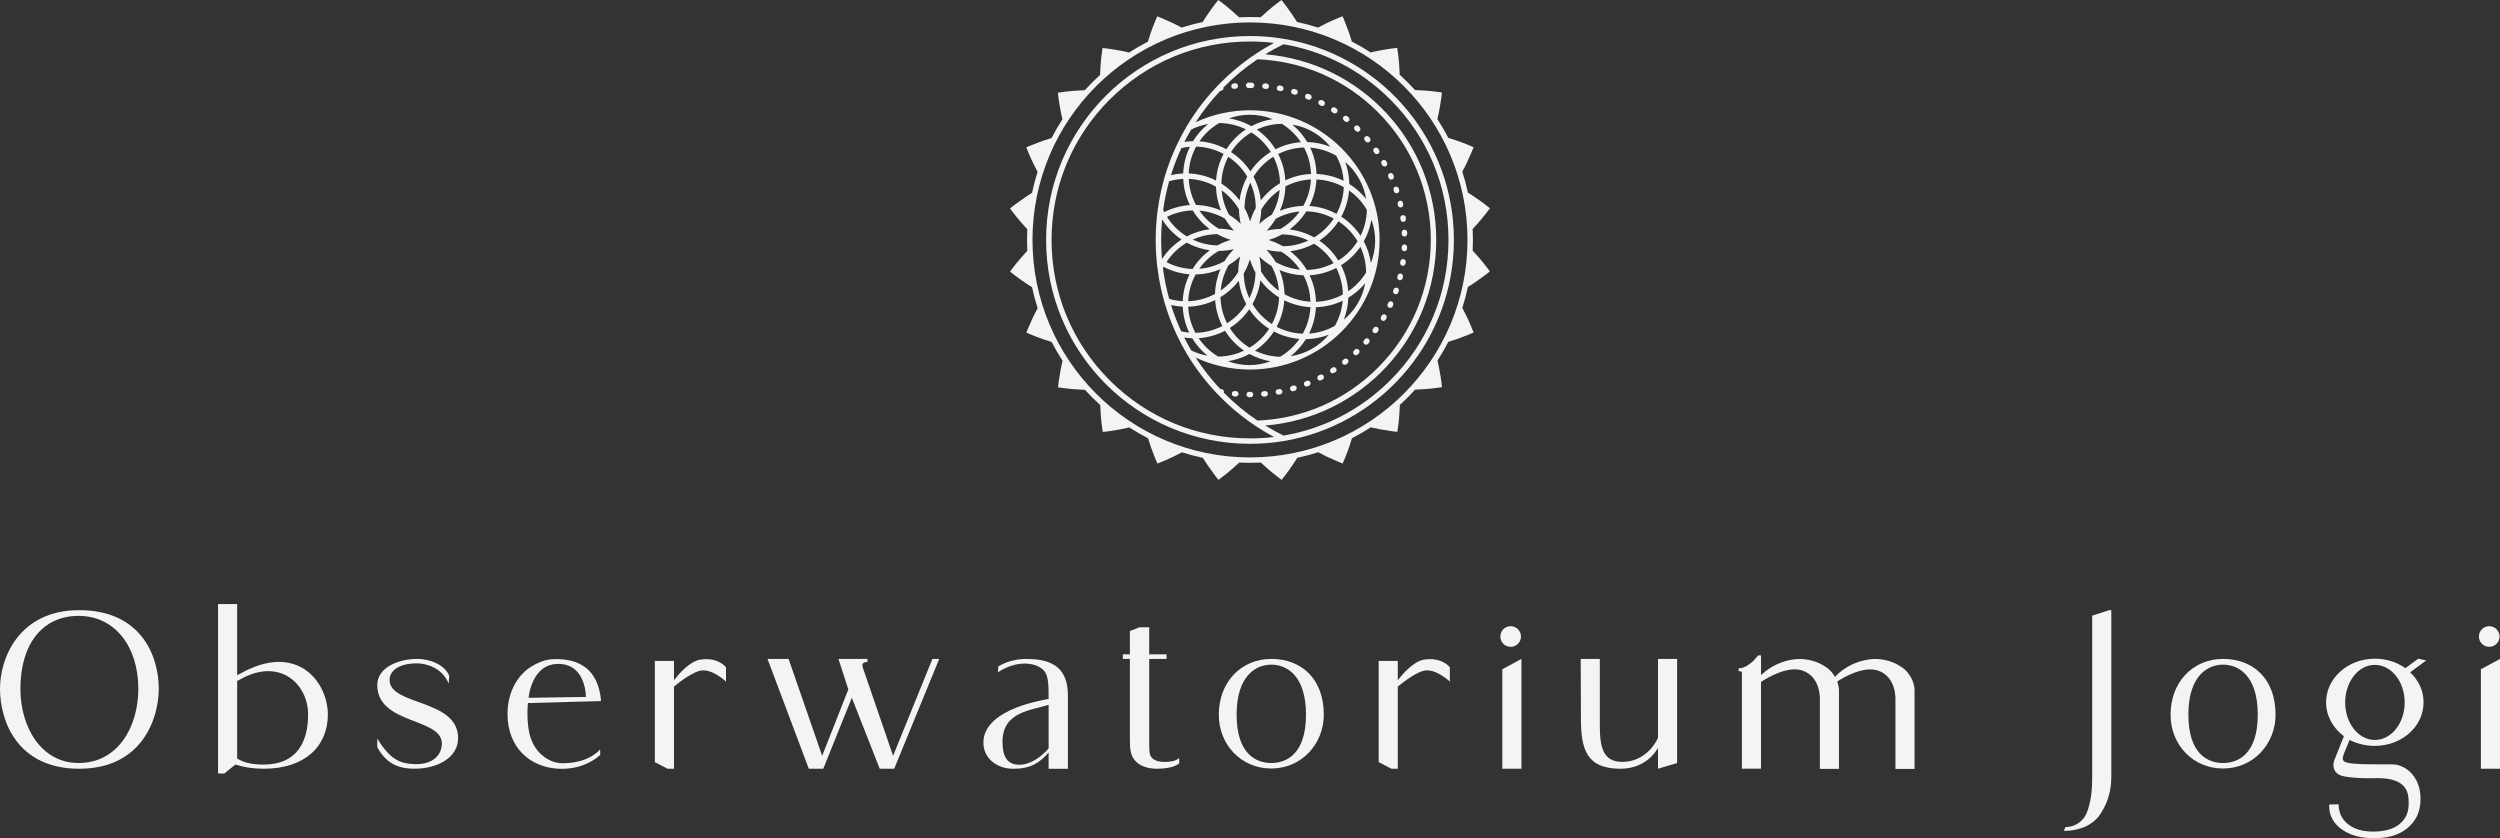 <?xml version="1.0" encoding="UTF-8"?>
<svg id="Layer_2" xmlns="http://www.w3.org/2000/svg" viewBox="0 0 1216.45 407.81">
  <rect x="0" y="0" width="1216.45" height="407.81" fill="#333333" stroke="none"/>
  <defs>
    <style>
      .cls-1 {
        fill: #f6f4f2;
      }
    </style>
  </defs>
  <g id="Layer_1-2" data-name="Layer_1">
    <g>
      <g>
        <path class="cls-1" d="M628.66,19.64c-.47.2-.92.43-1.38.64.46-.21.92-.43,1.38-.64-1.52-.32-3.05-.6-4.59-.85-5.16-.83-10.45-1.26-15.85-1.26-54.79,0-99.21,44.42-99.21,99.21s44.42,99.21,99.21,99.21c5.4,0,10.69-.43,15.85-1.26,1.54-.25,3.08-.54,4.59-.85-.49-.21-.98-.45-1.47-.68.49.22.97.46,1.47.68,44.99-9.42,78.77-49.31,78.77-97.1s-33.78-87.68-78.77-97.1ZM608.22,213.31c-25.79,0-50.04-10.04-68.28-28.28-18.24-18.24-28.28-42.49-28.28-68.28s10.05-50.04,28.28-68.28c18.24-18.24,42.49-28.28,68.28-28.28,3.94,0,7.85.24,11.71.7-3.04,1.61-6,3.38-8.88,5.3-1.27.83-2.52,1.71-3.76,2.61-4.64,3.37-9.06,7.13-13.19,11.26-6.62,6.61-12.28,13.94-16.91,21.79,0,0,0,0,0,0-.19.33-.38.67-.57,1-.61,1.06-1.21,2.13-1.77,3.22-.65,1.22-1.28,2.47-1.88,3.72,0,0,0,0,0,0-.44.92-.86,1.85-1.28,2.78-.07.15-.14.3-.21.45-1.86,4.25-3.46,8.61-4.77,13.07h0c-.31,1.05-.6,2.11-.87,3.18h0s0,0,0,0c-.66,2.51-1.22,5.06-1.69,7.63h0c-.34,1.87-.64,3.76-.89,5.65h0c-.13.93-.23,1.85-.33,2.78h0c-.12,1.16-.23,2.34-.3,3.51h0c-.19,2.62-.29,5.26-.29,7.92s.09,5.06.26,7.56c0,0,0,0,0,0,.08,1.18.18,2.36.3,3.53h0c.08.76.16,1.52.26,2.28h0c.22,1.83.49,3.65.8,5.44,0,0,0,0,0,0h0c.52,2.98,1.16,5.93,1.92,8.84h0s0,0,0,0c.05.2.11.4.17.6.23.86.46,1.71.71,2.57,1.28,4.35,2.83,8.59,4.64,12.73,0,0,0,0,0,0,0,0,0,0,0,0,.12.27.25.54.37.81.36.81.72,1.62,1.1,2.42.68,1.43,1.4,2.84,2.14,4.24.44.82.91,1.63,1.37,2.44.28.49.54.98.82,1.46,0,0,0,0,0,0,4.62,7.86,10.28,15.18,16.9,21.79,4.13,4.13,8.54,7.89,13.19,11.26,1.24.9,2.49,1.77,3.76,2.61,2.88,1.9,5.85,3.68,8.89,5.29-3.86.46-7.77.7-11.71.7ZM656.42,92.68c1.48,1.04,2.87,2.19,4.16,3.5,1.78,1.81,3.26,3.81,4.51,5.95-.09,4.38-1.14,8.68-3.07,12.59-2.38-3.61-5.54-6.82-9.37-9.31,2.15-4.01,3.43-8.33,3.77-12.74ZM654.52,78.8c2.7,2.27,5.03,5.03,6.8,8.21,1.77,3.15,2.88,6.49,3.41,9.85-.7-.89-1.45-1.74-2.25-2.55-1.81-1.85-3.8-3.45-5.94-4.77-.05-2.53-.38-5.06-1.02-7.57-.27-1.09-.6-2.13-.98-3.17ZM656,141.72c-.26-4.31-1.4-8.6-3.48-12.66,3.83-2.38,7-5.47,9.43-8.98,1.81,3.93,2.76,8.21,2.76,12.55-2.23,3.6-5.2,6.71-8.72,9.09ZM664.26,137.79c-.59,3.43-1.8,6.81-3.68,9.99-1.78,3-4.07,5.61-6.7,7.78,1.32-3.42,2.06-7.03,2.18-10.7,3.12-1.89,5.9-4.28,8.21-7.06ZM574.86,72.04h0c1.36-.3,2.73-.51,4.13-.61-1.93,3.93-3.08,8.33-3.25,12.96-2.04.09-4.04.36-5.98.82h0c1.41-4.52,3.11-8.92,5.09-13.16ZM568.88,88.18c2.2-.63,4.49-1.02,6.86-1.13.2,4.55,1.34,8.86,3.22,12.73-4.32.29-8.56,1.46-12.45,3.43-.19-.36-.36-.73-.53-1.1.65-4.75,1.63-9.4,2.9-13.92h0ZM593,122.1h.05c2.46,0,4.91-.31,7.29-.85-1.72,1.77-3.2,3.71-4.45,5.77-3.75,2.12-7.98,3.43-12.37,3.77,2.49-3.53,5.73-6.52,9.48-8.7ZM592.34,119.42c-4.21-.11-8.27-1.09-11.98-2.84,3.72-1.67,7.78-2.6,11.96-2.66,2.06,1.16,4.26,2.11,6.55,2.79-2.28.67-4.46,1.57-6.52,2.71ZM597.85,128.96c2.01-1.2,3.9-2.62,5.62-4.23-.63,2.51-.93,5.07-.96,7.61-2.19,3.57-5.09,6.63-8.54,9.01.38-4.35,1.71-8.59,3.88-12.39ZM596.08,106.4c1.2,2.08,2.65,4.04,4.34,5.83-2.42-.59-4.89-.93-7.39-.96-3.74-2.22-6.96-5.22-9.42-8.78,4.45.37,8.69,1.72,12.47,3.91ZM594.42,92.6c3.43,2.46,6.32,5.64,8.45,9.31.03,2.33.3,4.66.84,6.98-1.72-1.66-3.62-3.13-5.65-4.38-2.05-3.68-3.29-7.76-3.64-11.91ZM581.93,99.73c-2.04-3.82-3.29-8.11-3.52-12.69,4.81.22,9.3,1.56,13.25,3.78.11,3.99.95,7.94,2.46,11.62-3.8-1.66-7.92-2.6-12.18-2.71ZM580.38,102.39c2.14,3.55,4.95,6.64,8.25,9.13-3.94.49-7.7,1.71-11.15,3.51-3.86-2.35-7.18-5.58-9.66-9.52,3.91-1.95,8.21-3.01,12.55-3.12ZM588.63,121.79c-3.33,2.47-6.16,5.56-8.34,9.09-4.41-.15-8.78-1.28-12.71-3.33,2.54-3.92,5.93-7.14,9.87-9.47,3.44,1.89,7.22,3.17,11.18,3.7ZM581.81,133.54c4.18-.06,8.27-.96,12.04-2.55-1.63,3.8-2.54,7.9-2.65,12.04-3.91,2.12-8.35,3.37-13.06,3.54.2-4.71,1.5-9.13,3.66-13.04ZM591.27,146.01c.27,4.29,1.42,8.59,3.5,12.62-4.07,2.1-8.55,3.23-13.1,3.31-2.06-3.81-3.29-8.12-3.51-12.7,4.68-.16,9.13-1.3,13.12-3.23ZM593.86,144.59c3.45-2.08,6.46-4.79,8.91-7.96.49,3.98,1.71,7.83,3.61,11.34-2.33,3.76-5.51,6.91-9.33,9.33-2.04-4.07-3.08-8.41-3.19-12.71ZM608.18,126.13c.67,2.28,1.58,4.46,2.72,6.51-.05,2.46-.37,4.95-1.04,7.38-.5,1.79-1.14,3.49-1.92,5.11-1.75-3.78-2.69-7.89-2.77-12.06,1.27-2.17,2.29-4.5,3.02-6.94ZM605.55,101.21c.05-4.27,1.02-8.48,2.83-12.34.67,1.48,1.24,3.02,1.66,4.61.69,2.59.99,5.19.99,7.78-1.16,2.04-2.08,4.23-2.77,6.51-.66-2.3-1.58-4.5-2.71-6.56ZM607.88,150.48c2.44,3.72,5.68,6.98,9.66,9.49-2.47,3.78-5.75,6.91-9.53,9.2-3.86-2.37-7.17-5.63-9.63-9.57,3.8-2.4,7-5.48,9.5-9.12ZM609.43,147.96c1.26-2.25,2.28-4.68,2.99-7.23.38-1.44.68-2.89.88-4.34,2.46,3.31,5.53,6.13,9.06,8.31-.15,4.42-1.26,8.86-3.47,12.98-3.97-2.54-7.16-5.89-9.45-9.71ZM620.65,127.46c-1.22-2.13-2.7-4.14-4.42-5.96,2.35.59,4.76.91,7.19.96,2.04,1.26,3.99,2.74,5.72,4.52,1.29,1.31,2.43,2.73,3.44,4.23-4.24-.39-8.3-1.69-11.93-3.74ZM622.28,141.46c-3.54-2.48-6.52-5.72-8.7-9.46-.02-2.41-.28-4.8-.83-7.15,1.81,1.76,3.8,3.29,5.96,4.58,2.02,3.71,3.24,7.84,3.56,12.04ZM617.22,116.77c2.3-.66,4.52-1.58,6.58-2.71,4.5.03,8.86,1.07,12.78,2.98-3.81,1.77-8.02,2.75-12.34,2.78-2.2-1.29-4.54-2.31-7.01-3.05ZM623.06,111.4c-2.28.03-4.52.33-6.73.83,1.71-1.76,3.19-3.71,4.45-5.81,3.55-1.93,7.51-3.15,11.6-3.5-2.47,3.45-5.65,6.34-9.33,8.47ZM621.69,97.76c-.67,2.36-1.63,4.6-2.83,6.69-2.2,1.24-4.26,2.79-6.11,4.53.57-2.3.89-4.64.95-7.01,2.27-3.8,5.34-7.08,8.98-9.56-.16,1.8-.48,3.6-.98,5.36ZM624.93,146.14c3.88,1.91,8.17,3.08,12.72,3.32-.26,4.66-1.59,9.04-3.76,12.9-4.42-.16-8.76-1.28-12.7-3.35,2.2-4.09,3.41-8.49,3.73-12.87ZM625.03,143.17c-.08-4.04-.91-8.05-2.45-11.78,3.65,1.55,7.62,2.44,11.69,2.58,2.08,3.93,3.21,8.29,3.37,12.83-4.55-.26-8.83-1.54-12.61-3.63ZM631.04,125.11c-1.02-1.04-2.1-1.98-3.22-2.86,4.09-.49,8-1.74,11.58-3.65,3.78,2.36,7.04,5.57,9.48,9.46-4.04,2.06-8.51,3.2-13.03,3.28-1.34-2.24-2.94-4.33-4.8-6.23ZM641.94,117.08c3.69-2.42,6.88-5.61,9.33-9.39,3.91,2.55,7.02,5.91,9.27,9.69-2.3,3.7-5.46,6.92-9.34,9.38-2.41-3.88-5.57-7.17-9.26-9.68ZM639.42,115.52c-3.64-2.03-7.67-3.37-11.89-3.88,3.23-2.41,5.99-5.4,8.13-8.82,4.64.12,9.21,1.31,13.32,3.52-2.49,3.78-5.77,6.89-9.56,9.17ZM634.14,100.17c-3.94.1-7.79.92-11.37,2.37.57-1.32,1.09-2.67,1.49-4.07.72-2.56,1.12-5.17,1.21-7.76,3.75-1.98,7.97-3.19,12.43-3.4-.26,4.64-1.59,9.02-3.76,12.85ZM625.43,87.76c-.26-4.43-1.42-8.78-3.49-12.82,3.92-1.96,8.21-3.04,12.58-3.16,2.04,3.87,3.24,8.23,3.39,12.87-4.44.18-8.68,1.28-12.49,3.11ZM622.82,89.17c-3.62,2.15-6.78,4.99-9.32,8.33-.17-1.57-.46-3.15-.88-4.68-.64-2.41-1.56-4.68-2.69-6.83,2.35-3.84,5.6-7.21,9.66-9.74,2.06,4.07,3.16,8.46,3.23,12.92ZM608.44,83.4c-2.43-3.73-5.63-6.93-9.45-9.41,2.53-3.96,5.93-7.2,9.88-9.54,3.78,2.37,7.02,5.59,9.44,9.47-4.06,2.51-7.37,5.76-9.88,9.48ZM606.88,85.96c-1.94,3.59-3.22,7.49-3.74,11.52-2.41-3.24-5.41-6.01-8.83-8.16.09-4.42,1.17-8.87,3.34-13.02,3.81,2.51,6.95,5.79,9.23,9.66ZM591.71,87.84c-4.03-2.04-8.53-3.25-13.31-3.46.19-4.7,1.48-9.13,3.62-13.04,4.66.11,9.23,1.34,13.35,3.56-2.19,4.13-3.39,8.52-3.66,12.94ZM565.44,106.84s.05-.03.07-.04c2.45,3.92,5.66,7.24,9.39,9.75-3.74,2.43-7,5.66-9.5,9.5-.27-3.07-.41-6.17-.41-9.31,0-3.34.15-6.64.46-9.9ZM566.22,129.86c3.94,2.05,8.23,3.29,12.62,3.62-1.98,3.96-3.16,8.39-3.35,13.06-2.27-.12-4.47-.5-6.57-1.1-1.36-4.83-2.39-9.81-3.05-14.89h0c.11-.23.23-.46.35-.69ZM569.81,148.43c1.84.42,3.74.69,5.69.78.19,4.5,1.29,8.78,3.14,12.62-1.31-.12-2.61-.31-3.88-.6,0,0,0,0,0,0-1.91-4.13-3.57-8.41-4.95-12.8h0ZM579.66,170.54s0,0,0,0c-1.22-2.06-2.37-4.17-3.46-6.33,1.29.2,2.59.32,3.91.37,1.95,3.23,4.46,6.09,7.38,8.47-2.7-.47-5.34-1.32-7.83-2.51ZM583.24,164.55c4.47-.3,8.85-1.53,12.84-3.61,2.41,3.88,5.57,7.16,9.25,9.67-3.88,1.84-8.16,2.86-12.57,2.9-3.78-2.27-7.04-5.32-9.52-8.96ZM607.99,172.24c3.15,1.73,6.6,2.96,10.2,3.57-3.21,1.19-6.67,1.84-10.28,1.84h-.25c-3.58-.05-7-.69-10.17-1.89,3.7-.57,7.24-1.77,10.5-3.53ZM610.67,170.63c3.62-2.42,6.76-5.58,9.18-9.34,3.87,2.05,8.1,3.28,12.44,3.63-2.49,3.53-5.7,6.51-9.44,8.69-4.28-.13-8.42-1.16-12.17-2.98ZM635.41,165.04c3.86-.07,7.63-.83,11.16-2.18-2.24,2.69-4.97,5.04-8.18,6.86-3.21,1.85-6.76,3.05-10.4,3.59,2.92-2.31,5.44-5.11,7.43-8.27ZM636.94,162.32c1.95-3.91,3.13-8.25,3.37-12.84,4.63-.13,9.03-1.25,13-3.15-.37,4.29-1.65,8.45-3.78,12.2-3.83,2.16-8.12,3.49-12.59,3.8ZM640.34,146.83c-.15-4.52-1.2-8.88-3.11-12.88,4.5-.27,8.94-1.49,12.98-3.58,2.08,4.14,3.13,8.56,3.2,12.93-3.92,2.13-8.37,3.38-13.08,3.54ZM663.61,117.43c1.83-3.29,3.09-6.87,3.7-10.56,1.2,3.29,1.85,6.82,1.82,10.44-.04,3.76-.78,7.38-2.1,10.68-.52-3.68-1.67-7.26-3.41-10.55ZM650.32,104.05c-4.09-2.22-8.59-3.53-13.19-3.83,1.97-3.91,3.19-8.27,3.43-12.89,4.73.2,9.25,1.47,13.29,3.72-.15,4.52-1.36,8.94-3.53,13ZM640.58,84.64c-.13-4.56-1.21-8.88-3.05-12.79,4.51.34,8.83,1.7,12.66,3.91,1.17,2.15,2.12,4.44,2.75,6.88.45,1.78.71,3.56.85,5.36-4.07-2.02-8.55-3.16-13.2-3.35ZM636.08,69.12c-1.92-3.23-4.38-6.1-7.26-8.49,3.65.58,7.2,1.85,10.42,3.76,3.15,1.86,5.85,4.26,8.08,7.03-3.53-1.42-7.33-2.2-11.24-2.3ZM632.98,69.18c-4.28.31-8.48,1.49-12.33,3.45-2.38-3.85-5.48-7.09-9.09-9.6,3.78-1.76,7.91-2.73,12.18-2.78,3.68,2.28,6.85,5.33,9.24,8.94ZM608.92,61.38c-3.35-1.88-7.02-3.16-10.87-3.78,3.15-1.14,6.56-1.77,10.09-1.77,3.91,0,7.63.77,11.05,2.13-3.61.56-7.08,1.73-10.27,3.41ZM606.23,62.95c-3.78,2.49-7.02,5.78-9.51,9.66-4.06-2.19-8.51-3.51-13.09-3.85,2.49-3.62,5.78-6.67,9.6-8.89,4.58.04,9.02,1.11,12.99,3.08ZM580.49,68.68c-1.41.04-2.81.17-4.19.38,1.04-2.04,2.13-4.04,3.29-6,0,0,0,0,0,0,2.63-1.32,5.44-2.25,8.3-2.74-2.91,2.33-5.42,5.17-7.4,8.36ZM676.51,185.02c-14.33,14.33-32.38,23.61-51.97,26.92t0,0c-3.06-1.49-6.03-3.12-8.92-4.89-1.28-.78-2.54-1.59-3.78-2.42-5.9-3.97-11.38-8.51-16.35-13.55h0c.03-.06.04-.12.05-.18.14-.72-.34-1.41-1.05-1.54-.21-.04-.42-.08-.63-.12-.05-.01-.11-.02-.16-.02h0c-4.41-4.69-8.4-9.78-11.9-15.21,8.04,3.72,16.98,5.8,26.42,5.8,34.78,0,63.07-28.29,63.07-63.08s-28.3-63.07-63.07-63.07c-9.43,0-18.38,2.08-26.42,5.81h0s0,0,0,0c3.5-5.43,7.49-10.52,11.89-15.2h0c.19-.03.37-.07.56-.11.71-.14,1.19-.83,1.05-1.55,0,0,0-.01,0-.02,5.03-5.12,10.57-9.73,16.55-13.75,1.24-.83,2.5-1.64,3.78-2.42,0,0,0,0,0,0-1.28.78-2.54,1.59-3.78,2.42,22.14.89,42.82,9.94,58.58,25.7,16.61,16.61,25.77,38.71,25.77,62.2s-9.15,45.59-25.77,62.21c-15.75,15.76-36.44,24.8-58.58,25.69,1.24.83,2.5,1.64,3.78,2.42,46.58-3.76,83.21-42.76,83.21-90.32s-36.63-86.55-83.21-90.32c2.88-1.77,5.86-3.4,8.92-4.89,0,0,0,0,0,0,19.59,3.31,37.63,12.59,51.97,26.92,18.23,18.24,28.28,42.49,28.28,68.28s-10.05,50.04-28.28,68.28Z"/>
        <path class="cls-1" d="M664.74,167.71c.36,0,.73-.15.99-.45,0,0,0,0,0-.01t0,0s.01,0,.01-.01c.09-.1.18-.21.27-.31h0s0-.02.01-.03c0,0,0,0,.01,0,0,0,0-.01,0-.01.01-.01.02-.02.03-.03h0s.04-.05.07-.08c.48-.56.41-1.39-.14-1.86-.25-.21-.56-.32-.87-.32-.37,0-.74.15-1,.46-.14.16-.28.32-.42.48-.48.55-.42,1.38.13,1.87.25.22.56.33.87.33Z"/>
        <path class="cls-1" d="M669.2,162.12c.41,0,.81-.19,1.07-.55.01-.02.03-.04.05-.07.01,0,.02-.02.03-.03,0,0,.01-.02.02-.03,0,0,0,0,.01-.01,0,0,0,0,0-.01.01-.01.01-.02.03-.03h0s.01-.02.01-.03c0,0,0,0,0,0,.01-.02.03-.04.05-.06t0-.01s0,0,.01-.01c0,0,0-.01.01-.02,0,0,0-.01.01-.02,0,0,0-.01,0-.01,0,0,0-.01.01-.01,0,0,0-.01.01-.02,0,0,0-.01,0-.01,0,0,.01-.02.02-.03,0,0,0,0,0-.01,0,0,.01,0,.01-.01,0,0,0-.01,0-.01,0,0,.01-.02.02-.03t.01-.01s0-.01,0-.01t.01-.01c.42-.6.28-1.42-.32-1.85-.23-.16-.5-.24-.77-.24-.41,0-.82.2-1.08.55-.12.18-.24.35-.37.52-.43.59-.3,1.41.3,1.84.23.17.5.25.77.25Z"/>
        <path class="cls-1" d="M659.77,172.85c.32,0,.65-.12.9-.36.06-.05.11-.1.17-.17,0,0,.01-.01.02-.02h0l.03-.03h0s0-.01.01-.02h0s.04-.05.06-.06h0c.06-.06.11-.11.17-.17.52-.5.54-1.34.03-1.86-.26-.27-.6-.41-.95-.41-.33,0-.66.13-.91.37-.16.15-.31.29-.46.44-.53.5-.56,1.34-.06,1.87.26.28.61.42.97.42Z"/>
        <path class="cls-1" d="M654.34,177.49c.29,0,.57-.09.81-.28.07-.05.13-.1.2-.15t0,0s.01-.01.02-.02c0,0,0,0,.01,0,0,0,0,0,0,0,.1-.08.18-.15.28-.23.57-.45.66-1.28.21-1.85-.26-.33-.65-.5-1.04-.5-.29,0-.58.09-.82.29-.17.13-.34.26-.5.4-.58.44-.68,1.28-.23,1.85.26.34.65.51,1.04.51Z"/>
        <path class="cls-1" d="M675.88,149.69c.18.08.37.12.56.12.5,0,.97-.28,1.2-.76,0,0,0,0,0,0l.12-.26s.01-.03.01-.03h0s0-.03.01-.04c0,0,0,0,0,0,0,0,0-.01,0-.03t0-.01s0,0,0-.01c0-.01.01-.03.02-.03h0s0-.03.01-.03c.01-.03.02-.05.03-.08.01-.02.02-.04.03-.06.31-.67.01-1.45-.65-1.75-.18-.08-.36-.12-.55-.12-.5,0-.98.29-1.2.77-.09.19-.17.39-.27.58-.31.66-.02,1.45.64,1.76Z"/>
        <path class="cls-1" d="M672.44,155.95c.21.13.44.19.67.19.46,0,.89-.23,1.15-.66.01-.03.03-.05.05-.09,0,0,0,0,.01-.01t0-.01c.09-.15.18-.3.26-.46.36-.64.15-1.44-.48-1.81-.21-.13-.44-.18-.66-.18-.46,0-.9.24-1.14.66-.11.19-.22.37-.32.55-.37.64-.16,1.44.47,1.81Z"/>
        <path class="cls-1" d="M672.56,80.35c.24.43.69.67,1.15.67.22,0,.44-.05.65-.17.63-.36.86-1.17.5-1.8-.09-.15-.17-.29-.25-.44,0,0-.01-.01-.01-.02h0s-.04-.08-.06-.11c-.25-.42-.69-.66-1.15-.66-.23,0-.46.06-.66.18-.63.36-.85,1.18-.48,1.81.11.19.21.37.32.55Z"/>
        <path class="cls-1" d="M601.45,190.33c-.21-.02-.42-.04-.63-.06-.05,0-.09,0-.13,0-.67,0-1.25.51-1.32,1.19-.07.73.46,1.38,1.18,1.45.04,0,.08,0,.12,0,0,0,.01,0,.02,0h.01c.15.01.29.03.44.04h.03s0,0,0,0h.04s.08,0,.12,0c.67,0,1.26-.52,1.32-1.2.07-.73-.47-1.37-1.2-1.44Z"/>
        <path class="cls-1" d="M614.96,192.99s.08,0,.12,0c.1,0,.19-.01.28-.03h.03s.03,0,.04,0h.04c.08-.01.18-.02.27-.03.72-.07,1.25-.72,1.18-1.45-.07-.68-.64-1.19-1.31-1.19-.05,0-.08,0-.13,0-.21.02-.42.04-.64.06-.73.07-1.26.71-1.2,1.43.07.69.64,1.2,1.32,1.2Z"/>
        <path class="cls-1" d="M622.05,192.01c.08,0,.16,0,.25-.02.13-.03.27-.05.4-.07h0s.02,0,.03-.01c.01,0,.03,0,.04,0h0c.05,0,.1-.02.16-.03.71-.14,1.18-.83,1.04-1.55-.12-.64-.67-1.07-1.3-1.07-.09,0-.17,0-.25.03-.21.04-.42.08-.63.12-.72.13-1.2.82-1.06,1.54.12.64.67,1.08,1.3,1.08Z"/>
        <path class="cls-1" d="M675.73,86.62c.22.5.7.79,1.2.79.19,0,.36-.04.54-.12.67-.3.97-1.08.67-1.74-.07-.15-.13-.29-.19-.44,0,0,0,0,0,0,0,0,0-.01,0-.02h0s-.01-.03-.01-.05t0-.01s0-.01-.01-.02h0s-.02-.05-.03-.07c-.22-.49-.7-.77-1.2-.77-.19,0-.37.04-.55.12-.67.3-.96,1.09-.65,1.75.09.2.18.39.27.58Z"/>
        <path class="cls-1" d="M608.48,190.64h-.65c-.73,0-1.32.59-1.33,1.32,0,.73.59,1.33,1.32,1.33h.67c.73,0,1.31-.59,1.31-1.32s-.6-1.32-1.32-1.32Z"/>
        <path class="cls-1" d="M648.5,181.6c.25,0,.49-.07.71-.2.08-.05.17-.1.25-.15.01,0,.02-.01.03-.02,0,0,0,0,0,0,0,0,.01-.01.02-.01,0,0,.01,0,.01-.01,0,0,.01,0,.02,0,0,0,.01-.01.03-.02,0,0,0,0,.01,0,0,0,.01,0,.01-.01,0,0,.01,0,.01,0,.01,0,.02,0,.03-.01,0,0,.01,0,.02-.01,0,0,0,0,.01,0,0,0,.01-.01.02-.02h0s.05-.03.07-.05c.62-.4.79-1.22.4-1.82-.26-.39-.68-.61-1.12-.61-.24,0-.49.07-.71.22-.18.11-.36.22-.54.34-.62.39-.8,1.2-.41,1.83.25.4.68.61,1.12.61Z"/>
        <path class="cls-1" d="M629.01,190.38c.12,0,.25-.02.36-.05.03,0,.05-.02.08-.03l.56-.16c.7-.21,1.1-.95.89-1.65-.17-.58-.69-.95-1.27-.95-.12,0-.25.02-.38.05-.2.06-.4.12-.61.18-.7.21-1.11.94-.91,1.64.17.57.69.96,1.27.96Z"/>
        <path class="cls-1" d="M642.29,185.15c.21,0,.41-.05.6-.15.03-.02.07-.04.11-.05,0,0,.01,0,.01,0,0,0,.01,0,.02-.01,0,0,.01,0,.02,0,.15-.07.29-.15.43-.23.65-.34.9-1.13.56-1.78-.24-.46-.69-.71-1.18-.71-.21,0-.41.05-.61.15-.19.1-.38.2-.56.3-.66.33-.91,1.12-.58,1.77.23.46.7.73,1.18.73Z"/>
        <path class="cls-1" d="M635.77,188.08c.16,0,.32-.03.48-.09.02-.01.04-.02.06-.03h0s.01,0,.02-.01h.01s.02-.01.03-.01c0,0,.02,0,.03-.01h0c.15-.06.3-.12.46-.18.68-.27,1.01-1.05.73-1.72-.21-.52-.71-.83-1.23-.83-.17,0-.33.03-.5.09-.19.08-.39.16-.59.24-.68.27-1.02,1.04-.75,1.72.21.52.7.83,1.23.83Z"/>
        <path class="cls-1" d="M683.29,111.79c-.73.03-1.29.66-1.26,1.38.01.21.02.43.03.64.03.71.61,1.27,1.32,1.27h.05c.73-.03,1.3-.64,1.27-1.38,0-.05,0-.11,0-.17v-.05s0-.02,0-.03v-.02h0v-.11s0-.01,0-.01v-.03h0v-.09c0-.05,0-.1,0-.17-.04-.71-.62-1.26-1.32-1.26h-.07Z"/>
        <path class="cls-1" d="M643.97,49.04c-.09-.05-.19-.09-.28-.15h-.01s0,0-.01-.01c0,0-.01,0-.02,0,0,0,0,0-.01,0,0,0-.02-.01-.03-.02h-.01s-.01-.01-.03-.01c0,0,0,0,0,0-.01,0-.02-.01-.03-.01,0,0,0,0,0,0,0,0-.01,0-.02-.01,0,0-.01,0-.02,0,0,0,0,0-.01,0-.03-.02-.06-.03-.09-.05-.19-.1-.4-.15-.6-.15-.48,0-.94.27-1.18.71-.34.65-.08,1.45.57,1.79.19.1.38.2.56.3.2.11.41.15.62.15.47,0,.93-.26,1.17-.7.34-.65.09-1.45-.55-1.79Z"/>
        <path class="cls-1" d="M637.39,45.95c-.1-.04-.19-.07-.28-.11t-.01,0s-.01,0-.03-.01c0,0-.01,0-.02,0,0,0-.01,0-.01,0,0,0-.02,0-.03,0h0s-.03-.01-.04-.02c0,0-.02-.01-.03-.01h0s-.05-.03-.07-.03c-.01,0-.03-.01-.03-.01h0s-.02-.01-.03-.02h0c-.16-.07-.32-.09-.49-.09-.52,0-1.02.31-1.23.83-.27.68.06,1.45.73,1.72.2.08.4.16.6.24.16.07.33.1.5.1.52,0,1.01-.31,1.22-.82.28-.68-.05-1.44-.71-1.73Z"/>
        <path class="cls-1" d="M630.54,43.5s-.09-.03-.13-.04c0,0-.02,0-.03,0h0c-.16-.05-.31-.1-.47-.15-.13-.03-.25-.05-.38-.05-.57,0-1.1.37-1.27.95-.21.7.2,1.44.9,1.65.21.06.4.12.61.19.13.03.26.05.38.05.57,0,1.09-.36,1.27-.94.21-.69-.19-1.43-.88-1.65Z"/>
        <path class="cls-1" d="M656,56.93l-.02-.02c-.13-.1-.26-.21-.38-.3-.24-.19-.54-.29-.82-.29-.39,0-.78.17-1.04.5-.46.57-.36,1.41.22,1.86.17.13.33.26.5.4.25.2.54.29.83.29.39,0,.77-.17,1.04-.5.45-.57.36-1.39-.2-1.85-.04-.03-.08-.06-.12-.09Z"/>
        <path class="cls-1" d="M650.23,52.75s-.08-.05-.12-.09h0s-.01,0-.02-.01c0,0-.02-.01-.03-.02h0c-.13-.09-.25-.16-.38-.24-.23-.15-.47-.21-.71-.21-.44,0-.86.21-1.12.6-.39.62-.22,1.44.4,1.83.18.11.36.23.54.34.23.15.48.22.73.22.43,0,.85-.2,1.1-.6.4-.61.23-1.43-.38-1.83Z"/>
        <path class="cls-1" d="M623.49,41.72s0,0-.01,0c-.17-.03-.34-.07-.52-.1-.01,0-.03,0-.04,0,0,0,0,0,0,0h-.03s-.01,0-.03,0h0s-.01,0-.02,0c-.09-.01-.17-.03-.25-.03-.62,0-1.17.44-1.3,1.07-.14.72.33,1.42,1.04,1.55.21.04.42.08.63.13.09.01.18.03.26.03.62,0,1.17-.44,1.3-1.06.15-.72-.32-1.41-1.03-1.56Z"/>
        <path class="cls-1" d="M678.08,92.56c.07.2.14.4.21.6.19.55.7.9,1.25.9.15,0,.28-.02.42-.07.7-.24,1.07-.99.83-1.68-.03-.09-.06-.18-.09-.27h0s0-.02,0-.03c0,0,0,0,0-.01-.04-.11-.07-.21-.11-.31-.19-.54-.71-.89-1.25-.89-.15,0-.29.03-.44.07-.69.24-1.05.99-.81,1.69Z"/>
        <path class="cls-1" d="M609.04,40.2c-.18,0-.36,0-.54,0h-.14s-.05,0-.07,0c-.02,0-.05,0-.07,0h-.32s0,0-.01,0h-.33c-.73,0-1.32.6-1.31,1.34,0,.72.6,1.31,1.32,1.31h.01c.21,0,.43,0,.64,0h.15c.21,0,.42,0,.64,0h.01c.72,0,1.32-.58,1.32-1.31,0-.73-.57-1.32-1.3-1.34Z"/>
        <path class="cls-1" d="M616.3,40.62c-.06,0-.11-.01-.17-.02h-.05s-.02,0-.03,0h-.05s-.01,0-.02,0h-.03s-.02,0-.03,0h-.05s-.03,0-.04,0c-.07,0-.14-.01-.21-.02-.04,0-.09,0-.12,0-.67,0-1.25.52-1.32,1.2-.07.73.46,1.38,1.19,1.44.21.02.42.04.64.07.05,0,.09,0,.14,0,.67,0,1.24-.5,1.32-1.18.07-.73-.46-1.38-1.18-1.45Z"/>
        <path class="cls-1" d="M601.08,40.53s-.08,0-.13,0c-.15.01-.3.03-.45.04,0,0,0,0,0,0h-.04c-.06,0-.11.01-.17.02-.72.07-1.25.72-1.18,1.45.07.68.65,1.19,1.32,1.19.05,0,.09,0,.14,0,.21-.03.42-.05.63-.07.73-.07,1.26-.71,1.19-1.44-.06-.68-.64-1.2-1.32-1.2Z"/>
        <path class="cls-1" d="M683.43,118.94h-.07c-.7,0-1.28.56-1.32,1.26-.01.21-.02.42-.03.64-.04.73.52,1.35,1.25,1.4h.07c.69,0,1.28-.54,1.32-1.25.01-.22.03-.44.03-.66h0c.03-.73-.53-1.36-1.26-1.39Z"/>
        <path class="cls-1" d="M682.49,104.69c-.72.11-1.22.77-1.12,1.5.03.21.06.42.09.64.09.66.65,1.14,1.31,1.14.06,0,.12,0,.18,0,.72-.1,1.23-.77,1.13-1.49,0-.03,0-.07-.01-.1h0v-.03s0,0,0-.01v-.03s0-.01,0-.02h0s0-.03,0-.05h0v-.04h0v-.04h0s-.01-.06-.01-.09h0s0-.03,0-.04h0s0-.05-.01-.08h0v-.04s0,0,0,0v-.03s0-.01,0-.02v-.02h0c-.1-.67-.66-1.14-1.31-1.14-.07,0-.13,0-.19.01Z"/>
        <path class="cls-1" d="M682.88,126.07c-.07,0-.12-.01-.19-.01-.65,0-1.22.48-1.31,1.14-.03.21-.06.42-.09.63-.11.73.39,1.4,1.11,1.51.07,0,.13.01.2.01.64,0,1.21-.47,1.3-1.12.01-.05.02-.11.03-.16h0s0-.03,0-.03c.02-.16.05-.32.07-.48.1-.72-.4-1.39-1.12-1.49Z"/>
        <path class="cls-1" d="M680.05,99.29c.05.21.1.41.15.62.14.61.69,1.02,1.28,1.02.1,0,.21,0,.3-.03.71-.16,1.15-.87.99-1.58,0-.02,0-.04-.01-.06h0s0-.03,0-.03c-.03-.13-.06-.27-.09-.39h0s0-.03,0-.04c0,0,0-.01,0-.02v-.02s0-.01,0-.02h0s-.01-.05-.02-.07c-.15-.6-.69-1.01-1.28-1.01-.1,0-.21.01-.31.03-.71.17-1.15.89-.97,1.6Z"/>
        <path class="cls-1" d="M666.34,66.93s0,0,0,0c0,0,0-.01-.01-.02t-.01-.01s0,0-.01-.01c0,0-.01-.02-.03-.03-.06-.07-.12-.13-.17-.2-.26-.3-.63-.46-1-.46-.3,0-.61.11-.87.32-.55.48-.61,1.32-.13,1.87.14.16.28.32.42.48.26.31.64.47,1.01.47.3,0,.61-.11.86-.32.56-.48.62-1.31.15-1.86-.06-.07-.12-.14-.19-.22Z"/>
        <path class="cls-1" d="M661.29,61.58s-.04-.04-.06-.05c-.05-.05-.1-.1-.15-.15-.26-.24-.59-.36-.91-.36-.35,0-.7.13-.96.4-.5.53-.48,1.37.04,1.87.16.15.31.3.46.44.26.25.59.38.92.38.35,0,.69-.13.95-.4.51-.52.5-1.36-.03-1.87-.09-.09-.18-.17-.27-.26Z"/>
        <path class="cls-1" d="M670.83,72.7s-.03-.04-.05-.06h0s-.02-.03-.02-.03h0s-.01-.03-.02-.03c0,0,0-.01,0-.01,0,0,0-.01-.01-.02-.01-.02-.03-.04-.04-.06-.03-.04-.06-.08-.09-.12-.26-.36-.67-.56-1.08-.56-.26,0-.54.08-.77.25-.6.42-.73,1.25-.31,1.84.13.17.25.34.37.52.26.37.67.57,1.09.57.26,0,.53-.08.76-.24.6-.42.74-1.25.32-1.85-.05-.07-.1-.13-.15-.21Z"/>
        <path class="cls-1" d="M679.79,140.01c-.15-.05-.29-.07-.43-.07-.55,0-1.06.34-1.25.89-.07.21-.14.4-.21.6-.25.69.12,1.45.81,1.69.15.05.29.07.44.07.55,0,1.06-.34,1.25-.88.07-.2.15-.42.22-.62.24-.7-.13-1.45-.82-1.69Z"/>
        <path class="cls-1" d="M681.67,133.12c-.1-.03-.21-.04-.31-.04-.6,0-1.14.41-1.28,1.02-.05.21-.1.41-.15.61-.18.71.26,1.43.97,1.61.11.03.21.04.32.04.6,0,1.14-.4,1.28-1.01,0,0,0-.02,0-.03,0,0,0-.01,0-.02,0,0,0,0,0,0,.03-.16.07-.32.11-.47,0-.01,0-.02,0-.03h0s.01-.06.02-.09c.17-.71-.27-1.42-.98-1.59Z"/>
        <path class="cls-1" d="M721.58,127.66c-.66-.79-1.37-1.62-2.08-2.44-1.03-1.17-2.02-2.29-2.93-3.26.08-1.73.12-3.47.12-5.22s-.04-3.54-.13-5.3c.92-.97,1.92-2.1,2.94-3.27,1.41-1.63,2.84-3.33,3.81-4.64.99-1.32,1.65-2.2,1.65-2.2,0,0-.86-.68-2.15-1.71-1.29-1.01-3.12-2.28-4.88-3.5-.89-.61-1.76-1.2-2.61-1.74-.37-.22-.72-.44-1.06-.64-.74-3.46-1.65-6.87-2.73-10.23.62-1.16,1.32-2.49,2-3.87.91-1.93,1.8-3.93,2.45-5.46.67-1.53,1.03-2.56,1.03-2.56,0,0-1.02-.43-2.55-1.07-1.54-.62-3.51-1.44-5.6-2.12-1.46-.5-2.89-.96-4.15-1.34-1.61-3.13-3.38-6.18-5.31-9.15.09-.38.18-.77.28-1.18.22-.98.47-2.05.65-3.09.39-2.1.73-4.27.96-5.92.13-.83.18-1.49.24-1.98.05-.48.08-.75.08-.75,0,0-1.09-.15-2.74-.38-.81-.1-1.75-.21-2.76-.34-1.03-.09-2.12-.18-3.2-.25-1.56-.1-3.07-.19-4.4-.24-1.17-1.28-2.36-2.54-3.59-3.77-1.26-1.26-2.54-2.48-3.84-3.66-.04-1.33-.13-2.83-.24-4.37-.15-2.15-.35-4.37-.59-5.97-.23-1.64-.39-2.73-.39-2.73,0,0-1.09.12-2.73.31-1.63.2-3.82.59-5.92.98-1.06.2-2.09.39-3.08.62-.41.1-.8.2-1.19.29-2.97-1.92-6.03-3.69-9.16-5.3-.38-1.26-.83-2.71-1.32-4.17-.72-2.01-1.51-4.05-2.13-5.59-.61-1.56-1.08-2.54-1.08-2.54,0,0-1.03.42-2.57,1.05-1.53.65-3.5,1.46-5.46,2.46-1.39.69-2.73,1.37-3.9,1.99-3.35-1.07-6.77-1.98-10.23-2.72-.2-.33-.41-.66-.63-1.02-.54-.85-1.12-1.78-1.73-2.64-1.22-1.76-2.5-3.53-3.5-4.87-.5-.68-.93-1.18-1.23-1.57-.3-.37-.48-.59-.48-.59,0,0-.88.67-2.21,1.66-.64.5-1.39,1.09-2.19,1.72-.79.66-1.62,1.37-2.44,2.08-1.17,1.03-2.3,2.02-3.26,2.93-1.73-.08-3.47-.12-5.22-.12s-3.54.04-5.3.13c-.97-.92-2.1-1.92-3.27-2.94-1.63-1.41-3.33-2.84-4.63-3.81-1.32-.99-2.2-1.65-2.2-1.65,0,0-.68.86-1.71,2.15-1,1.29-2.29,3.12-3.5,4.88-.61.89-1.2,1.76-1.74,2.61-.23.37-.44.72-.65,1.06-3.46.74-6.87,1.65-10.23,2.73-1.16-.62-2.49-1.32-3.87-2-1.93-.91-3.93-1.8-5.46-2.45-1.54-.67-2.56-1.04-2.56-1.04,0,0-.43,1.02-1.08,2.56-.62,1.54-1.44,3.51-2.12,5.6-.5,1.46-.96,2.89-1.34,4.15-3.13,1.61-6.18,3.39-9.15,5.31-.38-.09-.77-.18-1.18-.28-.98-.22-2.05-.47-3.09-.65-2.1-.39-4.27-.73-5.92-.96-.83-.13-1.49-.18-1.98-.24-.48-.05-.75-.08-.75-.08,0,0-.15,1.09-.38,2.74-.1.81-.21,1.75-.34,2.76-.09,1.03-.18,2.12-.25,3.2-.1,1.56-.19,3.07-.24,4.4-1.28,1.17-2.54,2.36-3.77,3.6-1.26,1.26-2.48,2.54-3.66,3.84-1.33.04-2.83.13-4.37.24-2.15.15-4.37.35-5.97.59-1.63.23-2.73.39-2.73.39,0,0,.12,1.09.31,2.73.2,1.63.59,3.82.98,5.92.2,1.06.39,2.09.62,3.07.1.41.2.8.29,1.19-1.92,2.97-3.69,6.03-5.3,9.16-1.26.38-2.71.83-4.17,1.32-2.01.72-4.05,1.51-5.59,2.13-1.56.61-2.54,1.08-2.54,1.08,0,0,.42,1.03,1.05,2.57.65,1.53,1.47,3.5,2.46,5.46.69,1.39,1.37,2.73,1.99,3.9-1.07,3.35-1.98,6.77-2.72,10.23-.33.2-.66.41-1.02.63-.85.54-1.78,1.12-2.64,1.73-1.76,1.22-3.53,2.5-4.87,3.5-.68.5-1.18.93-1.57,1.23-.37.3-.59.48-.59.48,0,0,.67.88,1.67,2.2.5.64,1.09,1.39,1.72,2.19.66.79,1.37,1.62,2.08,2.44,1.03,1.17,2.02,2.3,2.93,3.26-.08,1.73-.12,3.47-.12,5.22s.04,3.54.13,5.3c-.92.97-1.92,2.1-2.94,3.27-1.41,1.63-2.84,3.33-3.81,4.63-.99,1.32-1.65,2.2-1.65,2.2,0,0,.86.68,2.15,1.71,1.29,1,3.12,2.28,4.88,3.5.89.61,1.76,1.2,2.61,1.74.37.23.72.44,1.06.64.74,3.46,1.65,6.87,2.73,10.23-.62,1.16-1.32,2.49-2,3.87-.91,1.93-1.8,3.93-2.45,5.46-.67,1.53-1.03,2.56-1.03,2.56,0,0,1.02.43,2.55,1.08,1.54.62,3.51,1.44,5.6,2.12,1.46.5,2.89.96,4.15,1.34,1.61,3.13,3.39,6.18,5.31,9.15-.09.38-.18.77-.28,1.18-.22.98-.47,2.05-.65,3.09-.38,2.1-.73,4.27-.96,5.92-.13.83-.18,1.49-.24,1.98-.05.48-.08.75-.08.75,0,0,1.09.15,2.74.38.81.1,1.75.21,2.76.34,1.03.09,2.12.18,3.2.25,1.56.1,3.07.19,4.4.24,1.17,1.28,2.36,2.54,3.6,3.77s2.54,2.48,3.84,3.66c.04,1.33.13,2.83.24,4.37.15,2.15.35,4.37.59,5.97.23,1.64.39,2.73.39,2.73,0,0,1.09-.12,2.73-.31,1.63-.2,3.82-.59,5.92-.98,1.06-.2,2.09-.39,3.07-.62.41-.1.8-.2,1.19-.29,2.97,1.92,6.03,3.69,9.16,5.3.38,1.26.83,2.71,1.32,4.17.72,2.01,1.51,4.05,2.13,5.59.61,1.56,1.08,2.54,1.08,2.54,0,0,1.03-.42,2.57-1.05,1.53-.65,3.5-1.46,5.46-2.46,1.39-.69,2.73-1.37,3.9-1.99,3.35,1.07,6.77,1.98,10.23,2.72.2.33.41.66.62,1.02.54.85,1.12,1.78,1.73,2.64,1.22,1.76,2.5,3.53,3.5,4.87.5.68.93,1.18,1.23,1.57.3.37.48.59.48.59l2.2-1.67c.64-.5,1.39-1.09,2.19-1.72.79-.66,1.62-1.37,2.44-2.08,1.17-1.03,2.29-2.02,3.26-2.93,1.73.08,3.47.12,5.22.12s3.54-.04,5.3-.13c.97.92,2.1,1.92,3.27,2.94,1.63,1.41,3.33,2.84,4.64,3.81,1.32.99,2.2,1.65,2.2,1.65,0,0,.68-.86,1.71-2.15,1.01-1.29,2.29-3.12,3.5-4.88.61-.89,1.2-1.76,1.74-2.61.22-.37.44-.72.64-1.06,3.46-.74,6.87-1.65,10.23-2.73,1.16.62,2.49,1.32,3.87,2,1.93.91,3.93,1.8,5.46,2.45,1.54.67,2.56,1.04,2.56,1.04,0,0,.43-1.02,1.08-2.56.62-1.54,1.44-3.51,2.12-5.6.5-1.46.96-2.89,1.34-4.15,3.13-1.61,6.18-3.39,9.15-5.31.38.09.77.18,1.18.28.98.22,2.05.47,3.09.65,2.1.39,4.27.73,5.92.96.83.13,1.5.18,1.98.24.48.05.75.08.75.08,0,0,.15-1.09.38-2.74.1-.81.21-1.75.34-2.76.09-1.03.18-2.12.25-3.2.1-1.56.19-3.07.24-4.4,1.28-1.17,2.54-2.36,3.77-3.59,1.26-1.26,2.48-2.54,3.66-3.84,1.33-.04,2.83-.13,4.37-.24,2.15-.15,4.37-.35,5.97-.59,1.64-.23,2.73-.39,2.73-.39,0,0-.12-1.09-.31-2.73-.2-1.63-.59-3.82-.98-5.92-.2-1.06-.39-2.09-.62-3.07-.1-.41-.2-.8-.29-1.19,1.92-2.97,3.69-6.03,5.3-9.16,1.26-.38,2.71-.83,4.17-1.32,2.01-.72,4.05-1.51,5.59-2.13,1.56-.61,2.54-1.08,2.54-1.08,0,0-.42-1.03-1.05-2.57-.65-1.53-1.46-3.5-2.46-5.46-.69-1.39-1.37-2.73-1.99-3.9,1.07-3.35,1.98-6.77,2.72-10.23.33-.2.66-.41,1.02-.63.85-.54,1.78-1.12,2.64-1.73,1.76-1.22,3.53-2.5,4.87-3.5.68-.5,1.18-.93,1.57-1.23.37-.3.59-.48.59-.48,0,0-.67-.88-1.67-2.2-.5-.64-1.09-1.39-1.72-2.19ZM608.22,222.57c-58.45,0-105.83-47.38-105.83-105.83s47.38-105.83,105.83-105.83,105.83,47.38,105.83,105.83-47.38,105.83-105.83,105.83Z"/>
      </g>
      <g>
        <path class="cls-1" d="M38.57,296.89c-29.17,0-38.57,23.08-38.57,38.26s8.01,38.9,38.57,38.9,38.68-24.47,38.68-38.9c0-16.46-8.98-38.26-38.68-38.26ZM38.25,371.27c-18.38,0-28.32-17.74-28.32-36.12,0-21.59,10.58-35.48,28.32-35.48s29.06,15.07,29.06,35.48c0,18.38-9.83,36.12-29.06,36.12Z"/>
        <path class="cls-1" d="M116.9,327.78l-1.5.75v-34.62h-9.3v82.49h2.99l5.45-4.38c4.06,1.28,8.66,2.03,13.79,2.03,19.88,0,31.2-10.79,31.2-26.39s-14.75-35.58-42.64-19.88ZM128.33,372.02c-5.34,0-9.62-.75-12.93-2.99v-37.72l1.5-.75c19.13-10.79,33.02,2.14,33.02,17.1,0,13.04-5.24,24.36-21.58,24.36Z"/>
        <path class="cls-1" d="M189.56,330.88c0-5.77,6.73-8.12,13.14-8.12,4.27,0,12.29,1.82,15.6,9.83l.32-3.74c-2.46-5.77-9.83-8.23-15.6-8.23-8.98,0-19.45,4.06-19.45,12.72,0,19.23,31.42,15.82,31.42,28.42,0,5.98-4.92,10.47-13.57,10.04-6.2-.32-11.22-1.6-17.85-12.4v4.17c4.17,7.48,9.51,10.47,18.17,10.47,11.22,0,21.16-5.45,21.16-14.85,0-19.23-33.34-15.71-33.34-28.32Z"/>
        <path class="cls-1" d="M292.46,341.13c-1.28-16.14-11.33-19.66-18.91-20.3-6.2-.53-10.04.43-15.17,3.63-5.88,3.53-11.43,11.65-11.43,22.87,0,16.46,10.9,25.86,24.47,26.71,13.46.75,20.62-6.73,20.62-6.73v-2.67c-6.2,6.52-15.07,6.73-18.81,6.73-4.81-.11-11.97-3.53-14.96-12.18-2.46-7.05-1.39-17.1-1.39-17.1l35.58-.96ZM272.7,323.08c12.5.75,12.4,16.03,12.4,16.03l-27.89.43s1.39-17.42,15.49-16.46Z"/>
        <path class="cls-1" d="M340.87,320.94c-5.45.75-11.11,7.69-12.93,10.05v-9.4h-9.3v49.26l6.2,3.21h3.1v-39.97c1.07-.85,7.48-6.3,12.5-7.69,5.77-1.5,12.82,5.24,12.82,5.24v-6.95c-2.14-2.56-6.52-4.7-12.4-3.74Z"/>
        <path class="cls-1" d="M434.58,367.74l-.21-.53-14.64-42.64c-.11-.43-.11-.75-.11-1.07l.21-.64c.43-.53,1.18-.75,2.25-.75v-1.5h-14.11l4.81,14.85-12.72,32.27-.21-.53-16.14-46.59h-10.26l20.09,53.43h7.05l13.89-34.52,13.57,34.52h7.05l21.91-53.43h-3.31l-19.13,47.12Z"/>
        <path class="cls-1" d="M499.76,320.62c-6.09,0-10.58,1.6-14,3.63-.11,1.28-.11,1.92-.21,2.89,3.63-2.46,8.44-4.27,13.04-4.27,2.78,0,5.77.64,7.8,2.14,3.85,2.24,3.85,7.16,3.85,15.07,0,.21-31.74,4.17-31.74,21.27,0,7.69,6.62,12.72,14.53,12.72,8.44,0,12.82-2.88,17.2-7.91v7.91h9.4v-35.58c0-12.93-6.94-17.84-19.88-17.84ZM510.24,364.11c-3.21,3.95-8.87,8.01-14.21,8.01-6.84,0-8.23-5.34-8.23-11.22,0-14.53,13.68-15.17,22.44-17.95v21.16Z"/>
        <path class="cls-1" d="M566.55,370.73c-5.45,0-6.63-2.46-7.05-3.85-.32-1.18-.32-3.95-.32-6.52v-39.75h8.44v-2.24h-8.44v-13.14h-4.81l-4.59,1.82v11.33h-3.42v2.24h3.42v39.22c0,4.7.32,7.16,1.92,9.51,2.99,4.06,8.02,4.7,11.33,4.7,8.33,0,10.79-2.67,10.79-2.67l-.11-2.67s-.96,2.03-7.16,2.03Z"/>
        <path class="cls-1" d="M618.59,320.62c-14.64,0-25.54,11.22-25.54,27.14,0,14.64,10.9,26.18,25.54,26.18s25.54-11.86,25.54-26.18c0-17.42-10.79-27.14-25.54-27.14ZM618.59,371.27c-7.27,0-16.88-4.27-16.88-23.51s9.62-24.36,16.88-24.36,16.88,5.02,16.88,24.36-9.72,23.51-16.88,23.51Z"/>
        <path class="cls-1" d="M693.07,320.94c-5.45.75-11.11,7.69-12.93,10.05v-9.4h-9.3v49.26l6.2,3.21h3.1v-39.97c1.07-.85,7.48-6.3,12.5-7.69,5.77-1.5,12.82,5.24,12.82,5.24v-6.95c-2.14-2.56-6.52-4.7-12.4-3.74Z"/>
        <path class="cls-1" d="M735.06,314.74c2.78,0,5.02-2.24,5.02-5.02s-2.24-5.02-5.02-5.02-5.02,2.24-5.02,5.02,2.24,5.02,5.02,5.02Z"/>
        <polygon class="cls-1" points="731 374.05 740.3 374.05 740.3 320.62 731 325.64 731 374.05"/>
        <path class="cls-1" d="M806.76,358.98c-3.21,7.05-9.83,11.75-17.31,11.75-9.62,0-11.01-7.37-11.01-17.95v-32.16h-9.3l.11,28.96c0,14.96,2.67,24.47,19.23,24.47,8.12,0,14.64-3.85,18.27-10.15v10.15l9.3-2.78v-50.65h-9.3v38.36Z"/>
        <path class="cls-1" d="M909.77,320.83c-9.72,1.28-15.28,6.73-16.88,8.55-.43-.75-.96-1.39-1.39-2.03-3.21-4.06-10.79-7.48-18.49-6.52-8.44,1.07-13.78,5.45-16.13,7.69v-9.62h-1.39l-1.39,1.6c-.75,1.07-2.03,2.03-3.53,3.1-1.6,1.07-3.1,1.6-4.6,1.6v1.28l.96.21c.21,0,.43.11.64.21v47.12h9.3v-42.21c3.1-2.03,12.82-7.91,20.09-5.56,9.3,3.1,8.55,14.43,8.55,14.43v33.45h9.3v-38.47c-.11-1.5-.43-2.89-.85-4.06,3.31-2.14,12.72-7.59,19.77-5.34,9.3,3.1,8.55,14.43,8.55,14.43v33.45h9.3v-38.47c-.21-3.74-1.71-6.31-3.31-8.34-3.21-4.06-10.79-7.48-18.49-6.52Z"/>
        <path class="cls-1" d="M1018.02,299.57v78.22c0,3.31-.11,6.09-.43,8.44-.21,2.24-.75,4.81-1.6,7.59-.85,2.78-2.24,4.91-4.27,6.41-1.82,1.39-4.06,2.14-6.73,2.24l-.75,1.82c4.17,0,7.8-.85,11.01-2.35,3.1-1.6,5.56-3.74,7.16-6.52,1.71-2.67,2.99-5.56,3.74-8.44.85-2.89,1.17-5.98,1.17-9.19v-80.89h-1.07l-8.23,2.67Z"/>
        <path class="cls-1" d="M1081.7,320.62c-14.64,0-25.54,11.22-25.54,27.14,0,14.64,10.9,26.18,25.54,26.18s25.54-11.86,25.54-26.18c0-17.42-10.79-27.14-25.54-27.14ZM1081.7,371.27c-7.27,0-16.88-4.27-16.88-23.51s9.62-24.36,16.88-24.36,16.88,5.02,16.88,24.36-9.72,23.51-16.88,23.51Z"/>
        <path class="cls-1" d="M1176.7,320.51l-6.3,4.59c-4.06-2.89-9.19-4.59-14.85-4.59-13.14,0-23.72,9.51-23.72,21.27,0,6.62,3.42,12.5,8.66,16.46l-4.81,12.07c-.96,3.1.43,6.09,3.42,7.05,2.14.75,8.23,1.5,16.03,1.28,6.52-.21,11.22.86,13.89,3.31,2.88,2.56,2.99,6.3,2.99,8.65v.43c0,3.85-1.07,6.94-3.95,9.51-2.67,2.46-6.62,3.85-11.76,4.06-6.73.32-11.65-1.28-14.96-4.6-2.89-2.88-3.42-6.52-3.42-8.44l-.11-.21-4.49.11v.85c0,4.7,2.35,8.66,6.41,11.43,3.95,2.67,8.76,4.06,14.64,4.06h1.6c7.37,0,12.82-2.24,16.46-5.77,3.85-3.63,5.45-8.23,5.34-13.89-.11-4.17-1.17-7.48-3.21-10.36-1.92-2.78-4.59-4.6-7.91-5.56-1.5-.43-5.24-.32-9.62-.32-5.23,0-11.33,0-14.64-.75-4.49-.86-1.92-3.74.86-11.11,3.63,1.82,7.8,2.89,12.29,2.89,13.14,0,23.72-9.4,23.72-21.16,0-5.77-2.46-10.79-6.52-14.64l7.8-5.77-3.85-.85ZM1155.54,360.05c-8.02,0-14.43-8.23-14.43-18.27s6.41-18.27,14.43-18.27,14.53,8.12,14.53,18.27-6.52,18.27-14.53,18.27Z"/>
        <polygon class="cls-1" points="1207.15 325.64 1207.15 374.05 1216.45 374.05 1216.45 320.62 1207.15 325.64"/>
        <path class="cls-1" d="M1211.21,314.74c2.78,0,5.02-2.24,5.02-5.02s-2.24-5.02-5.02-5.02-5.02,2.24-5.02,5.02,2.24,5.02,5.02,5.02Z"/>
      </g>
    </g>
  </g>
</svg>